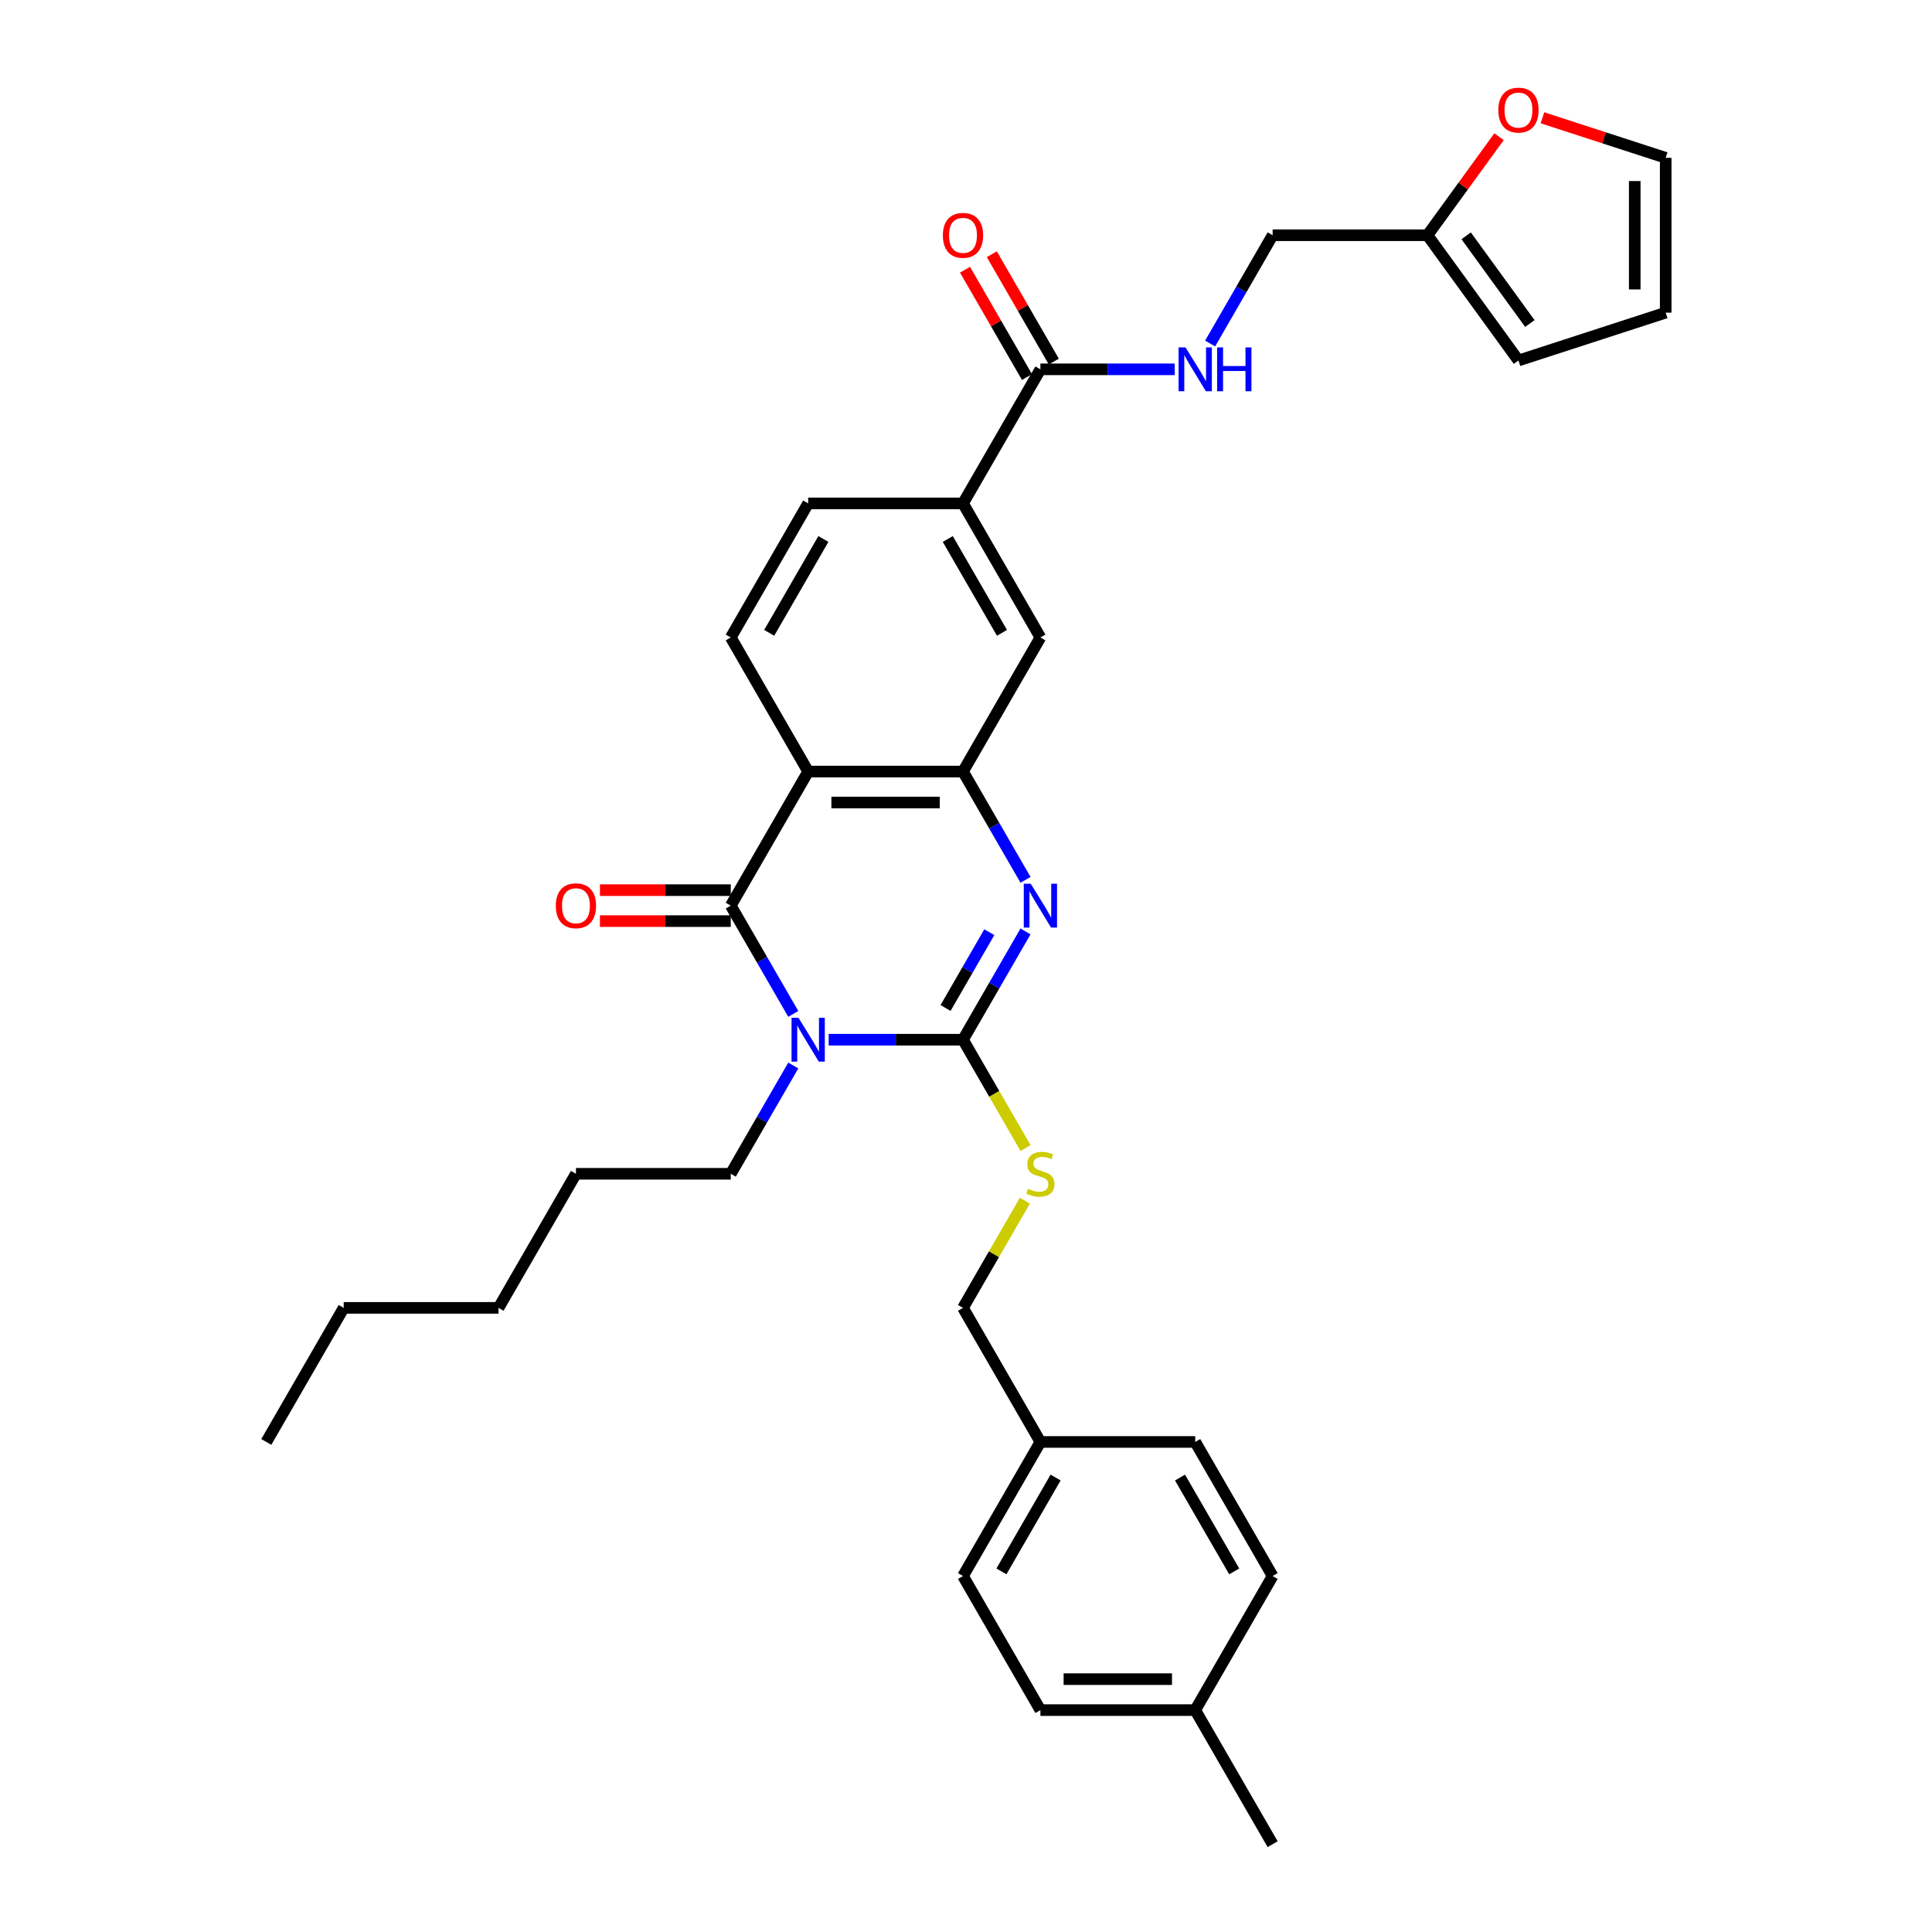 <?xml version='1.0' encoding='iso-8859-1'?>
<svg version='1.1' baseProfile='full'
              xmlns='http://www.w3.org/2000/svg'
                      xmlns:rdkit='http://www.rdkit.org/xml'
                      xmlns:xlink='http://www.w3.org/1999/xlink'
                  xml:space='preserve'
width='1000px' height='1000px' viewBox='0 0 1000 1000'>
<!-- END OF HEADER -->
<rect style='opacity:1.0;fill:#FFFFFF;stroke:none' width='1000' height='1000' x='0' y='0'> </rect>
<path class='bond-0' d='M 428.919,538.153 L 463.681,538.153' style='fill:none;fill-rule:evenodd;stroke:#0000FF;stroke-width:6px;stroke-linecap:butt;stroke-linejoin:miter;stroke-opacity:1' />
<path class='bond-0' d='M 463.681,538.153 L 498.444,538.153' style='fill:none;fill-rule:evenodd;stroke:#000000;stroke-width:6px;stroke-linecap:butt;stroke-linejoin:miter;stroke-opacity:1' />
<path class='bond-1' d='M 410.601,524.802 L 394.421,496.778' style='fill:none;fill-rule:evenodd;stroke:#0000FF;stroke-width:6px;stroke-linecap:butt;stroke-linejoin:miter;stroke-opacity:1' />
<path class='bond-1' d='M 394.421,496.778 L 378.242,468.754' style='fill:none;fill-rule:evenodd;stroke:#000000;stroke-width:6px;stroke-linecap:butt;stroke-linejoin:miter;stroke-opacity:1' />
<path class='bond-19' d='M 410.601,551.503 L 394.421,579.527' style='fill:none;fill-rule:evenodd;stroke:#0000FF;stroke-width:6px;stroke-linecap:butt;stroke-linejoin:miter;stroke-opacity:1' />
<path class='bond-19' d='M 394.421,579.527 L 378.242,607.552' style='fill:none;fill-rule:evenodd;stroke:#000000;stroke-width:6px;stroke-linecap:butt;stroke-linejoin:miter;stroke-opacity:1' />
<path class='bond-2' d='M 498.444,538.153 L 514.623,510.129' style='fill:none;fill-rule:evenodd;stroke:#000000;stroke-width:6px;stroke-linecap:butt;stroke-linejoin:miter;stroke-opacity:1' />
<path class='bond-2' d='M 514.623,510.129 L 530.803,482.105' style='fill:none;fill-rule:evenodd;stroke:#0000FF;stroke-width:6px;stroke-linecap:butt;stroke-linejoin:miter;stroke-opacity:1' />
<path class='bond-2' d='M 489.418,521.732 L 500.744,502.115' style='fill:none;fill-rule:evenodd;stroke:#000000;stroke-width:6px;stroke-linecap:butt;stroke-linejoin:miter;stroke-opacity:1' />
<path class='bond-2' d='M 500.744,502.115 L 512.07,482.498' style='fill:none;fill-rule:evenodd;stroke:#0000FF;stroke-width:6px;stroke-linecap:butt;stroke-linejoin:miter;stroke-opacity:1' />
<path class='bond-6' d='M 498.444,538.153 L 514.633,566.193' style='fill:none;fill-rule:evenodd;stroke:#000000;stroke-width:6px;stroke-linecap:butt;stroke-linejoin:miter;stroke-opacity:1' />
<path class='bond-6' d='M 514.633,566.193 L 530.822,594.233' style='fill:none;fill-rule:evenodd;stroke:#CCCC00;stroke-width:6px;stroke-linecap:butt;stroke-linejoin:miter;stroke-opacity:1' />
<path class='bond-3' d='M 378.242,468.754 L 418.309,399.355' style='fill:none;fill-rule:evenodd;stroke:#000000;stroke-width:6px;stroke-linecap:butt;stroke-linejoin:miter;stroke-opacity:1' />
<path class='bond-12' d='M 378.242,460.741 L 344.385,460.741' style='fill:none;fill-rule:evenodd;stroke:#000000;stroke-width:6px;stroke-linecap:butt;stroke-linejoin:miter;stroke-opacity:1' />
<path class='bond-12' d='M 344.385,460.741 L 310.528,460.741' style='fill:none;fill-rule:evenodd;stroke:#FF0000;stroke-width:6px;stroke-linecap:butt;stroke-linejoin:miter;stroke-opacity:1' />
<path class='bond-12' d='M 378.242,476.768 L 344.385,476.768' style='fill:none;fill-rule:evenodd;stroke:#000000;stroke-width:6px;stroke-linecap:butt;stroke-linejoin:miter;stroke-opacity:1' />
<path class='bond-12' d='M 344.385,476.768 L 310.528,476.768' style='fill:none;fill-rule:evenodd;stroke:#FF0000;stroke-width:6px;stroke-linecap:butt;stroke-linejoin:miter;stroke-opacity:1' />
<path class='bond-33' d='M 530.803,455.404 L 514.623,427.379' style='fill:none;fill-rule:evenodd;stroke:#0000FF;stroke-width:6px;stroke-linecap:butt;stroke-linejoin:miter;stroke-opacity:1' />
<path class='bond-33' d='M 514.623,427.379 L 498.444,399.355' style='fill:none;fill-rule:evenodd;stroke:#000000;stroke-width:6px;stroke-linecap:butt;stroke-linejoin:miter;stroke-opacity:1' />
<path class='bond-4' d='M 418.309,399.355 L 498.444,399.355' style='fill:none;fill-rule:evenodd;stroke:#000000;stroke-width:6px;stroke-linecap:butt;stroke-linejoin:miter;stroke-opacity:1' />
<path class='bond-4' d='M 430.329,415.382 L 486.423,415.382' style='fill:none;fill-rule:evenodd;stroke:#000000;stroke-width:6px;stroke-linecap:butt;stroke-linejoin:miter;stroke-opacity:1' />
<path class='bond-8' d='M 418.309,399.355 L 378.242,329.957' style='fill:none;fill-rule:evenodd;stroke:#000000;stroke-width:6px;stroke-linecap:butt;stroke-linejoin:miter;stroke-opacity:1' />
<path class='bond-7' d='M 498.444,399.355 L 538.511,329.957' style='fill:none;fill-rule:evenodd;stroke:#000000;stroke-width:6px;stroke-linecap:butt;stroke-linejoin:miter;stroke-opacity:1' />
<path class='bond-5' d='M 538.511,191.159 L 498.444,260.558' style='fill:none;fill-rule:evenodd;stroke:#000000;stroke-width:6px;stroke-linecap:butt;stroke-linejoin:miter;stroke-opacity:1' />
<path class='bond-10' d='M 538.511,191.159 L 573.274,191.159' style='fill:none;fill-rule:evenodd;stroke:#000000;stroke-width:6px;stroke-linecap:butt;stroke-linejoin:miter;stroke-opacity:1' />
<path class='bond-10' d='M 573.274,191.159 L 608.036,191.159' style='fill:none;fill-rule:evenodd;stroke:#0000FF;stroke-width:6px;stroke-linecap:butt;stroke-linejoin:miter;stroke-opacity:1' />
<path class='bond-15' d='M 545.451,187.152 L 529.41,159.369' style='fill:none;fill-rule:evenodd;stroke:#000000;stroke-width:6px;stroke-linecap:butt;stroke-linejoin:miter;stroke-opacity:1' />
<path class='bond-15' d='M 529.41,159.369 L 513.369,131.585' style='fill:none;fill-rule:evenodd;stroke:#FF0000;stroke-width:6px;stroke-linecap:butt;stroke-linejoin:miter;stroke-opacity:1' />
<path class='bond-15' d='M 531.571,195.166 L 515.53,167.382' style='fill:none;fill-rule:evenodd;stroke:#000000;stroke-width:6px;stroke-linecap:butt;stroke-linejoin:miter;stroke-opacity:1' />
<path class='bond-15' d='M 515.53,167.382 L 499.489,139.598' style='fill:none;fill-rule:evenodd;stroke:#FF0000;stroke-width:6px;stroke-linecap:butt;stroke-linejoin:miter;stroke-opacity:1' />
<path class='bond-21' d='M 530.47,621.479 L 514.457,649.215' style='fill:none;fill-rule:evenodd;stroke:#CCCC00;stroke-width:6px;stroke-linecap:butt;stroke-linejoin:miter;stroke-opacity:1' />
<path class='bond-21' d='M 514.457,649.215 L 498.444,676.95' style='fill:none;fill-rule:evenodd;stroke:#000000;stroke-width:6px;stroke-linecap:butt;stroke-linejoin:miter;stroke-opacity:1' />
<path class='bond-34' d='M 538.511,329.957 L 498.444,260.558' style='fill:none;fill-rule:evenodd;stroke:#000000;stroke-width:6px;stroke-linecap:butt;stroke-linejoin:miter;stroke-opacity:1' />
<path class='bond-34' d='M 518.621,327.56 L 490.574,278.981' style='fill:none;fill-rule:evenodd;stroke:#000000;stroke-width:6px;stroke-linecap:butt;stroke-linejoin:miter;stroke-opacity:1' />
<path class='bond-14' d='M 378.242,329.957 L 418.309,260.558' style='fill:none;fill-rule:evenodd;stroke:#000000;stroke-width:6px;stroke-linecap:butt;stroke-linejoin:miter;stroke-opacity:1' />
<path class='bond-14' d='M 398.131,327.56 L 426.179,278.981' style='fill:none;fill-rule:evenodd;stroke:#000000;stroke-width:6px;stroke-linecap:butt;stroke-linejoin:miter;stroke-opacity:1' />
<path class='bond-9' d='M 498.444,260.558 L 418.309,260.558' style='fill:none;fill-rule:evenodd;stroke:#000000;stroke-width:6px;stroke-linecap:butt;stroke-linejoin:miter;stroke-opacity:1' />
<path class='bond-20' d='M 626.354,177.809 L 642.534,149.784' style='fill:none;fill-rule:evenodd;stroke:#0000FF;stroke-width:6px;stroke-linecap:butt;stroke-linejoin:miter;stroke-opacity:1' />
<path class='bond-20' d='M 642.534,149.784 L 658.713,121.76' style='fill:none;fill-rule:evenodd;stroke:#000000;stroke-width:6px;stroke-linecap:butt;stroke-linejoin:miter;stroke-opacity:1' />
<path class='bond-11' d='M 738.848,121.76 L 658.713,121.76' style='fill:none;fill-rule:evenodd;stroke:#000000;stroke-width:6px;stroke-linecap:butt;stroke-linejoin:miter;stroke-opacity:1' />
<path class='bond-13' d='M 738.848,121.76 L 757.375,96.261' style='fill:none;fill-rule:evenodd;stroke:#000000;stroke-width:6px;stroke-linecap:butt;stroke-linejoin:miter;stroke-opacity:1' />
<path class='bond-13' d='M 757.375,96.261 L 775.901,70.761' style='fill:none;fill-rule:evenodd;stroke:#FF0000;stroke-width:6px;stroke-linecap:butt;stroke-linejoin:miter;stroke-opacity:1' />
<path class='bond-16' d='M 738.848,121.76 L 785.95,186.591' style='fill:none;fill-rule:evenodd;stroke:#000000;stroke-width:6px;stroke-linecap:butt;stroke-linejoin:miter;stroke-opacity:1' />
<path class='bond-16' d='M 758.879,122.064 L 791.851,167.446' style='fill:none;fill-rule:evenodd;stroke:#000000;stroke-width:6px;stroke-linecap:butt;stroke-linejoin:miter;stroke-opacity:1' />
<path class='bond-17' d='M 798.371,60.966 L 830.267,71.329' style='fill:none;fill-rule:evenodd;stroke:#FF0000;stroke-width:6px;stroke-linecap:butt;stroke-linejoin:miter;stroke-opacity:1' />
<path class='bond-17' d='M 830.267,71.329 L 862.163,81.693' style='fill:none;fill-rule:evenodd;stroke:#000000;stroke-width:6px;stroke-linecap:butt;stroke-linejoin:miter;stroke-opacity:1' />
<path class='bond-18' d='M 785.95,186.591 L 862.163,161.828' style='fill:none;fill-rule:evenodd;stroke:#000000;stroke-width:6px;stroke-linecap:butt;stroke-linejoin:miter;stroke-opacity:1' />
<path class='bond-36' d='M 862.163,81.693 L 862.163,161.828' style='fill:none;fill-rule:evenodd;stroke:#000000;stroke-width:6px;stroke-linecap:butt;stroke-linejoin:miter;stroke-opacity:1' />
<path class='bond-36' d='M 846.136,93.713 L 846.136,149.807' style='fill:none;fill-rule:evenodd;stroke:#000000;stroke-width:6px;stroke-linecap:butt;stroke-linejoin:miter;stroke-opacity:1' />
<path class='bond-29' d='M 378.242,607.552 L 298.107,607.552' style='fill:none;fill-rule:evenodd;stroke:#000000;stroke-width:6px;stroke-linecap:butt;stroke-linejoin:miter;stroke-opacity:1' />
<path class='bond-22' d='M 498.444,676.95 L 538.511,746.349' style='fill:none;fill-rule:evenodd;stroke:#000000;stroke-width:6px;stroke-linecap:butt;stroke-linejoin:miter;stroke-opacity:1' />
<path class='bond-24' d='M 538.511,746.349 L 618.646,746.349' style='fill:none;fill-rule:evenodd;stroke:#000000;stroke-width:6px;stroke-linecap:butt;stroke-linejoin:miter;stroke-opacity:1' />
<path class='bond-25' d='M 538.511,746.349 L 498.444,815.748' style='fill:none;fill-rule:evenodd;stroke:#000000;stroke-width:6px;stroke-linecap:butt;stroke-linejoin:miter;stroke-opacity:1' />
<path class='bond-25' d='M 546.381,764.772 L 518.334,813.352' style='fill:none;fill-rule:evenodd;stroke:#000000;stroke-width:6px;stroke-linecap:butt;stroke-linejoin:miter;stroke-opacity:1' />
<path class='bond-23' d='M 618.646,885.147 L 538.511,885.147' style='fill:none;fill-rule:evenodd;stroke:#000000;stroke-width:6px;stroke-linecap:butt;stroke-linejoin:miter;stroke-opacity:1' />
<path class='bond-23' d='M 606.626,869.12 L 550.531,869.12' style='fill:none;fill-rule:evenodd;stroke:#000000;stroke-width:6px;stroke-linecap:butt;stroke-linejoin:miter;stroke-opacity:1' />
<path class='bond-28' d='M 618.646,885.147 L 658.713,954.545' style='fill:none;fill-rule:evenodd;stroke:#000000;stroke-width:6px;stroke-linecap:butt;stroke-linejoin:miter;stroke-opacity:1' />
<path class='bond-35' d='M 618.646,885.147 L 658.713,815.748' style='fill:none;fill-rule:evenodd;stroke:#000000;stroke-width:6px;stroke-linecap:butt;stroke-linejoin:miter;stroke-opacity:1' />
<path class='bond-26' d='M 618.646,746.349 L 658.713,815.748' style='fill:none;fill-rule:evenodd;stroke:#000000;stroke-width:6px;stroke-linecap:butt;stroke-linejoin:miter;stroke-opacity:1' />
<path class='bond-26' d='M 610.776,764.772 L 638.823,813.352' style='fill:none;fill-rule:evenodd;stroke:#000000;stroke-width:6px;stroke-linecap:butt;stroke-linejoin:miter;stroke-opacity:1' />
<path class='bond-27' d='M 498.444,815.748 L 538.511,885.147' style='fill:none;fill-rule:evenodd;stroke:#000000;stroke-width:6px;stroke-linecap:butt;stroke-linejoin:miter;stroke-opacity:1' />
<path class='bond-31' d='M 298.107,607.552 L 258.039,676.95' style='fill:none;fill-rule:evenodd;stroke:#000000;stroke-width:6px;stroke-linecap:butt;stroke-linejoin:miter;stroke-opacity:1' />
<path class='bond-30' d='M 177.905,676.95 L 258.039,676.95' style='fill:none;fill-rule:evenodd;stroke:#000000;stroke-width:6px;stroke-linecap:butt;stroke-linejoin:miter;stroke-opacity:1' />
<path class='bond-32' d='M 177.905,676.95 L 137.837,746.349' style='fill:none;fill-rule:evenodd;stroke:#000000;stroke-width:6px;stroke-linecap:butt;stroke-linejoin:miter;stroke-opacity:1' />
<path  class='atom-0' d='M 413.292 526.806
L 420.729 538.826
Q 421.466 540.012, 422.652 542.16
Q 423.838 544.307, 423.902 544.435
L 423.902 526.806
L 426.915 526.806
L 426.915 549.5
L 423.806 549.5
L 415.825 536.358
Q 414.895 534.819, 413.902 533.056
Q 412.94 531.293, 412.651 530.748
L 412.651 549.5
L 409.702 549.5
L 409.702 526.806
L 413.292 526.806
' fill='#0000FF'/>
<path  class='atom-3' d='M 533.495 457.407
L 540.931 469.427
Q 541.668 470.613, 542.854 472.761
Q 544.04 474.908, 544.105 475.037
L 544.105 457.407
L 547.118 457.407
L 547.118 480.101
L 544.008 480.101
L 536.027 466.959
Q 535.097 465.42, 534.104 463.658
Q 533.142 461.895, 532.854 461.35
L 532.854 480.101
L 529.905 480.101
L 529.905 457.407
L 533.495 457.407
' fill='#0000FF'/>
<path  class='atom-7' d='M 532.1 615.341
Q 532.357 615.437, 533.415 615.886
Q 534.472 616.334, 535.626 616.623
Q 536.812 616.879, 537.966 616.879
Q 540.114 616.879, 541.364 615.854
Q 542.614 614.796, 542.614 612.969
Q 542.614 611.719, 541.973 610.949
Q 541.364 610.18, 540.402 609.763
Q 539.441 609.347, 537.838 608.866
Q 535.819 608.257, 534.601 607.68
Q 533.415 607.103, 532.549 605.885
Q 531.716 604.667, 531.716 602.615
Q 531.716 599.763, 533.639 598
Q 535.594 596.237, 539.441 596.237
Q 542.069 596.237, 545.05 597.487
L 544.313 599.955
Q 541.588 598.833, 539.537 598.833
Q 537.325 598.833, 536.107 599.763
Q 534.889 600.66, 534.921 602.231
Q 534.921 603.449, 535.53 604.186
Q 536.171 604.923, 537.069 605.34
Q 537.998 605.757, 539.537 606.237
Q 541.588 606.878, 542.806 607.52
Q 544.024 608.161, 544.89 609.475
Q 545.787 610.757, 545.787 612.969
Q 545.787 616.11, 543.672 617.809
Q 541.588 619.476, 538.094 619.476
Q 536.075 619.476, 534.536 619.027
Q 533.03 618.61, 531.235 617.873
L 532.1 615.341
' fill='#CCCC00'/>
<path  class='atom-11' d='M 613.629 179.812
L 621.066 191.832
Q 621.803 193.018, 622.989 195.166
Q 624.175 197.313, 624.239 197.442
L 624.239 179.812
L 627.252 179.812
L 627.252 202.506
L 624.143 202.506
L 616.162 189.364
Q 615.232 187.825, 614.238 186.062
Q 613.277 184.299, 612.988 183.755
L 612.988 202.506
L 610.039 202.506
L 610.039 179.812
L 613.629 179.812
' fill='#0000FF'/>
<path  class='atom-11' d='M 629.977 179.812
L 633.054 179.812
L 633.054 189.46
L 644.658 189.46
L 644.658 179.812
L 647.735 179.812
L 647.735 202.506
L 644.658 202.506
L 644.658 192.024
L 633.054 192.024
L 633.054 202.506
L 629.977 202.506
L 629.977 179.812
' fill='#0000FF'/>
<path  class='atom-13' d='M 287.689 468.818
Q 287.689 463.369, 290.382 460.324
Q 293.074 457.279, 298.107 457.279
Q 303.139 457.279, 305.832 460.324
Q 308.524 463.369, 308.524 468.818
Q 308.524 474.331, 305.8 477.473
Q 303.075 480.582, 298.107 480.582
Q 293.106 480.582, 290.382 477.473
Q 287.689 474.364, 287.689 468.818
M 298.107 478.018
Q 301.569 478.018, 303.428 475.71
Q 305.319 473.37, 305.319 468.818
Q 305.319 464.363, 303.428 462.119
Q 301.569 459.843, 298.107 459.843
Q 294.645 459.843, 292.754 462.087
Q 290.895 464.331, 290.895 468.818
Q 290.895 473.402, 292.754 475.71
Q 294.645 478.018, 298.107 478.018
' fill='#FF0000'/>
<path  class='atom-14' d='M 775.533 56.994
Q 775.533 51.545, 778.225 48.5
Q 780.918 45.455, 785.95 45.455
Q 790.983 45.455, 793.675 48.5
Q 796.368 51.545, 796.368 56.994
Q 796.368 62.507, 793.643 65.648
Q 790.918 68.758, 785.95 68.758
Q 780.95 68.758, 778.225 65.648
Q 775.533 62.539, 775.533 56.994
M 785.95 66.193
Q 789.412 66.193, 791.271 63.886
Q 793.162 61.546, 793.162 56.994
Q 793.162 52.538, 791.271 50.295
Q 789.412 48.019, 785.95 48.019
Q 782.488 48.019, 780.597 50.263
Q 778.738 52.506, 778.738 56.994
Q 778.738 61.578, 780.597 63.886
Q 782.488 66.193, 785.95 66.193
' fill='#FF0000'/>
<path  class='atom-16' d='M 488.026 121.824
Q 488.026 116.375, 490.719 113.33
Q 493.411 110.285, 498.444 110.285
Q 503.476 110.285, 506.169 113.33
Q 508.861 116.375, 508.861 121.824
Q 508.861 127.338, 506.137 130.479
Q 503.412 133.588, 498.444 133.588
Q 493.443 133.588, 490.719 130.479
Q 488.026 127.37, 488.026 121.824
M 498.444 131.024
Q 501.906 131.024, 503.765 128.716
Q 505.656 126.376, 505.656 121.824
Q 505.656 117.369, 503.765 115.125
Q 501.906 112.849, 498.444 112.849
Q 494.982 112.849, 493.091 115.093
Q 491.232 117.337, 491.232 121.824
Q 491.232 126.408, 493.091 128.716
Q 494.982 131.024, 498.444 131.024
' fill='#FF0000'/>
</svg>
